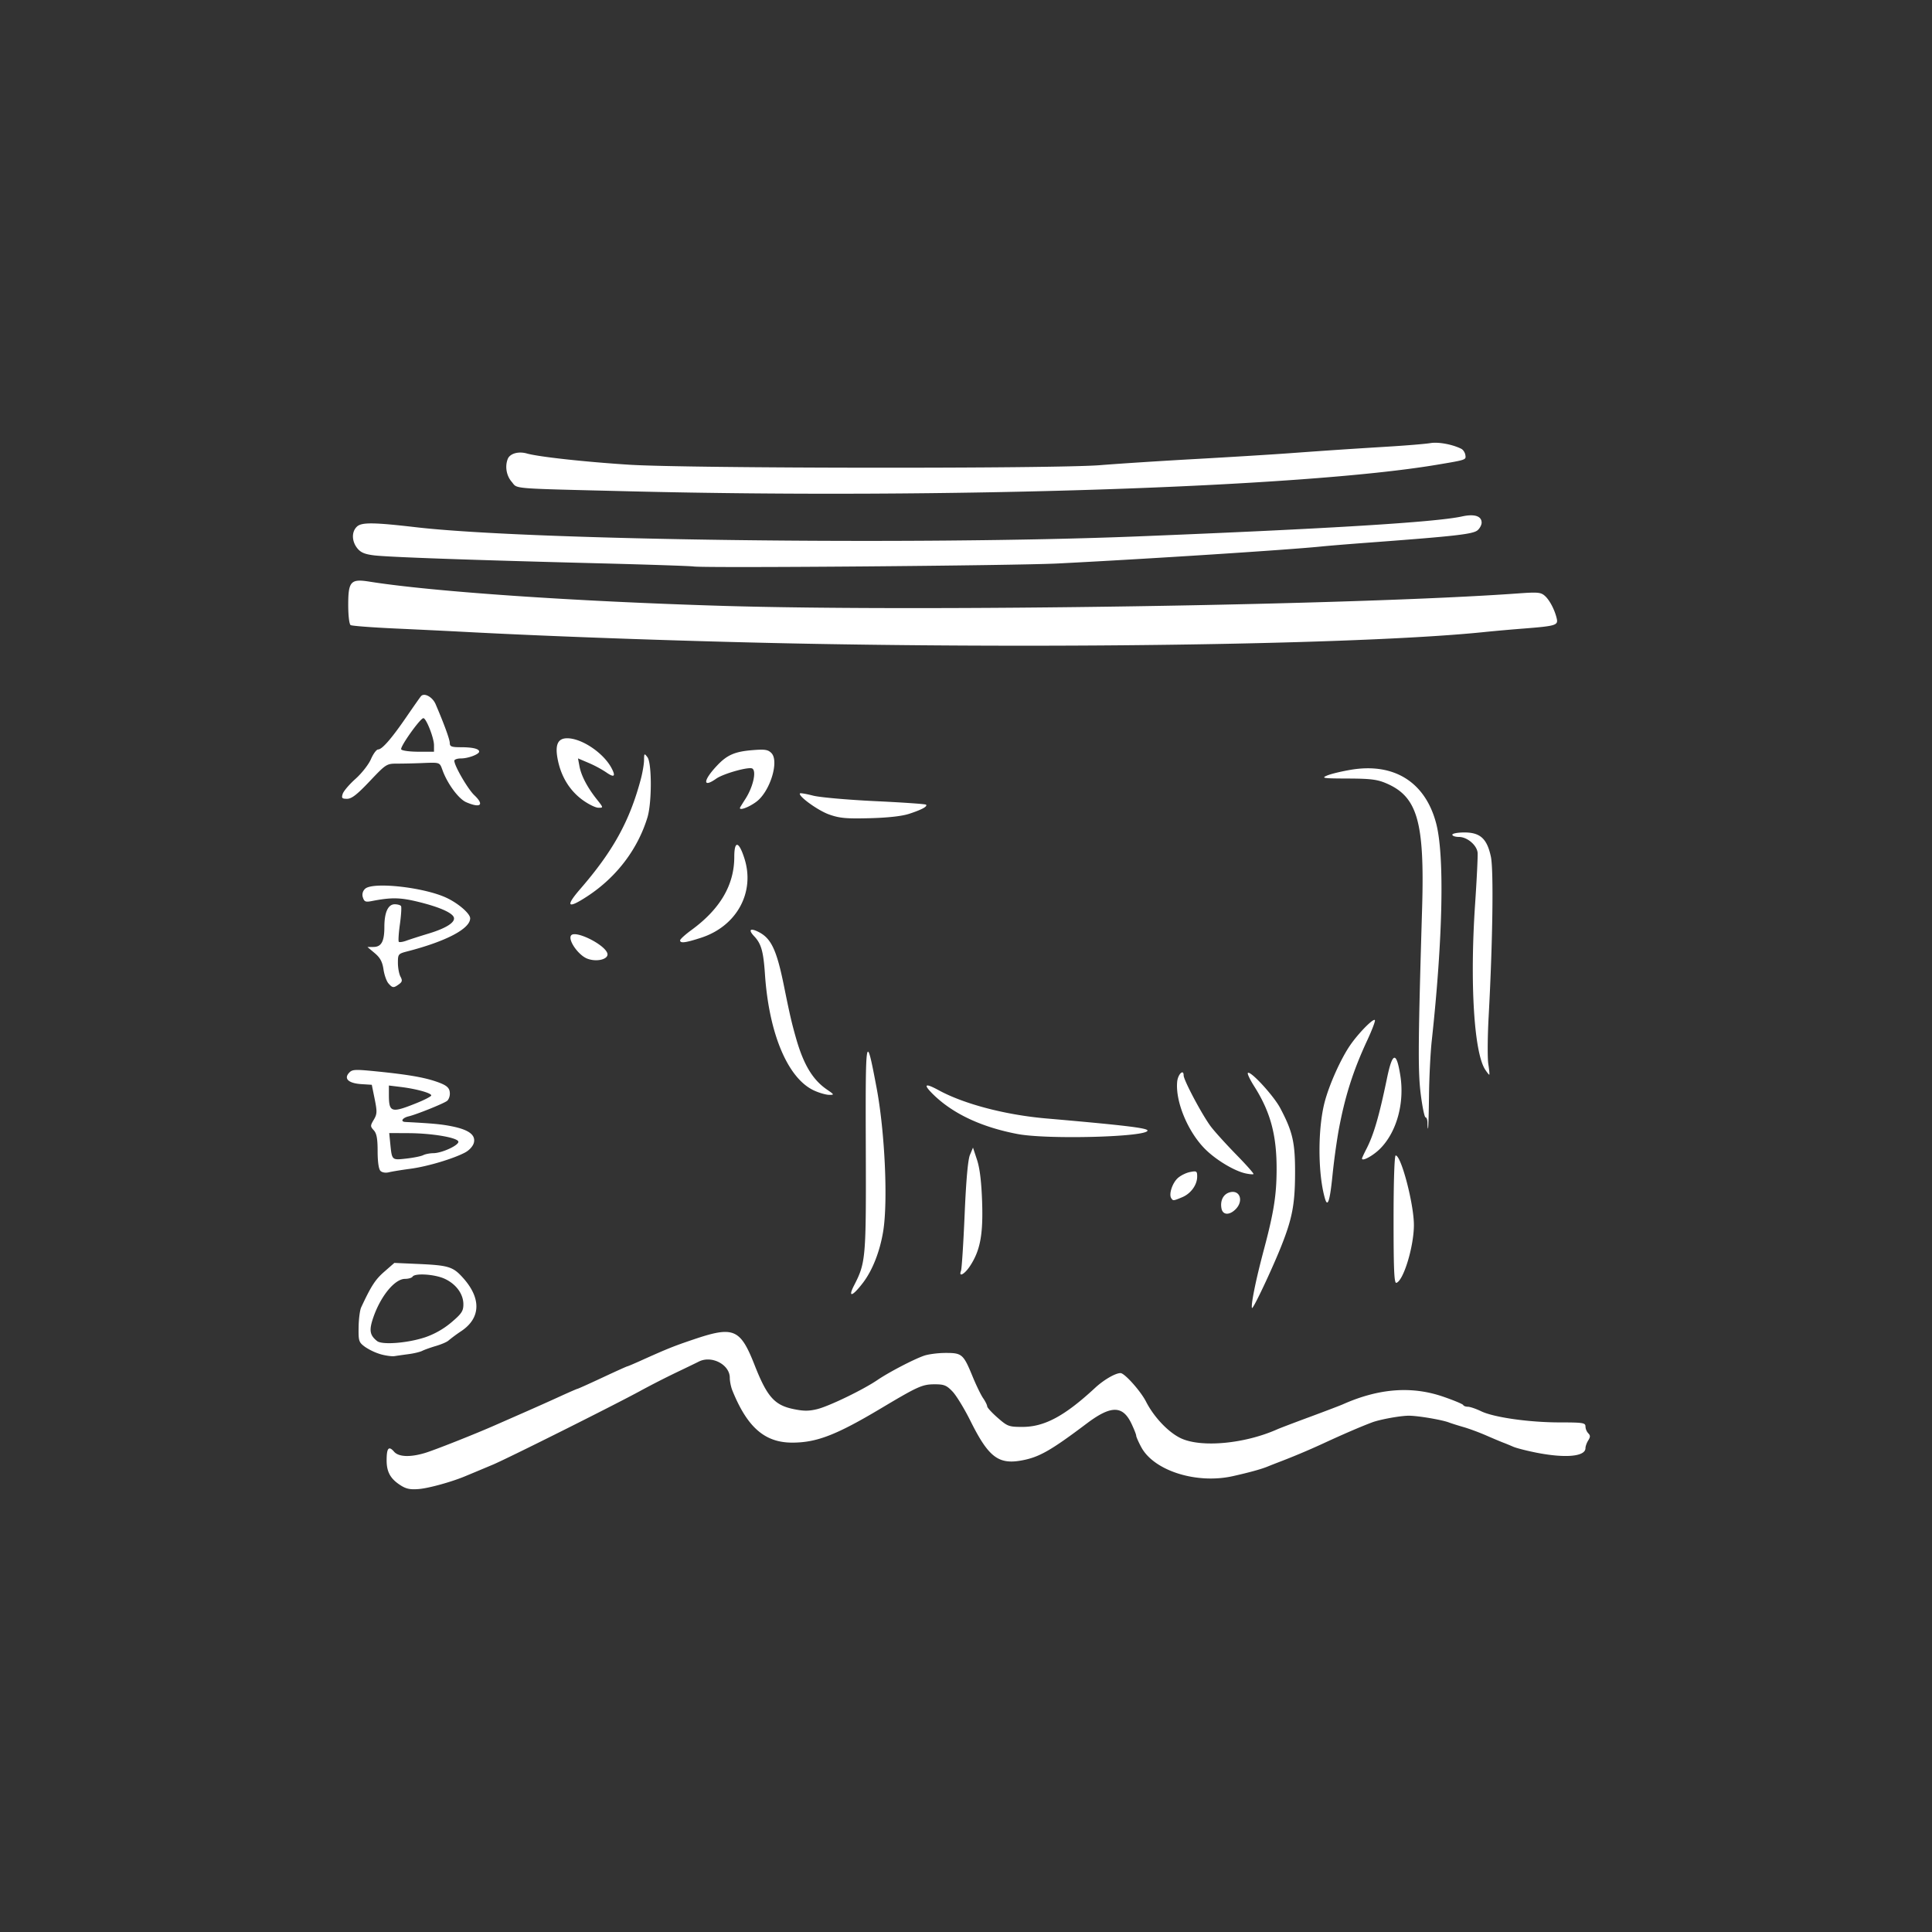 <svg xmlns="http://www.w3.org/2000/svg" width="96" height="96" fill="none"><rect width="100%" height="100%" fill="#333333" stroke="none"/><path fill="#fff" d="M18.924 67.295a2.9 2.9 0 0 1-.785-.368c-.31-.228-.33-.288-.32-.978.006-.405.063-.847.126-.984.496-1.064.702-1.383 1.145-1.77l.505-.442 1.126.05c1.587.07 1.788.132 2.307.717.889 1.003.855 1.967-.09 2.61a8 8 0 0 0-.655.482c-.069.067-.347.187-.617.267s-.578.189-.683.243-.408.128-.673.163-.583.081-.706.1c-.124.02-.43-.021-.68-.09m2.186-.84a4.1 4.1 0 0 0 1.318-.746c.512-.435.597-.564.597-.9 0-.516-.369-1.014-.942-1.273-.493-.222-1.468-.284-1.582-.1-.038.06-.207.11-.374.11-.509 0-1.207.847-1.575 1.91-.222.641-.183.888.186 1.181.25.2 1.51.102 2.372-.183m41.126-1.877c.104-.632.285-1.425.58-2.536.477-1.796.613-2.654.618-3.901.009-1.727-.301-2.883-1.114-4.164-.209-.329-.35-.627-.314-.662.126-.126 1.286 1.135 1.61 1.751.625 1.183.744 1.716.735 3.298-.008 1.505-.147 2.214-.708 3.613-.454 1.13-1.346 3.019-1.426 3.019-.027 0-.018-.188.02-.418m-19.801-.7c.588-1.145.604-1.335.585-6.907-.019-5.591.007-5.731.54-2.898.41 2.182.567 5.65.322 7.124-.165.999-.53 1.924-1 2.542-.522.686-.767.762-.447.139m26.81-3.276c0-1.885.043-3.186.105-3.186.273 0 .905 2.411.905 3.456 0 1.062-.515 2.764-.87 2.873-.11.034-.14-.645-.14-3.143m-21.494 2.544c.037-.098.119-1.352.18-2.787.073-1.71.164-2.734.264-2.971l.152-.362.202.613c.136.416.217 1.086.251 2.08.055 1.626-.094 2.417-.599 3.187-.272.415-.582.58-.45.24m12.944-3.093c-.077-.4.095-.727.424-.81.501-.124.684.441.274.848-.308.306-.635.288-.698-.038m5.143-.491c-.36-1.227-.366-3.491-.012-4.82.234-.877.806-2.147 1.27-2.816.422-.611 1.176-1.369 1.222-1.23.02.056-.15.498-.374.982-.722 1.552-1.128 2.837-1.443 4.568a35 35 0 0 0-.296 2.201c-.126 1.233-.235 1.565-.367 1.115m-7.644-.03c-.121-.195.056-.738.321-.985.139-.13.414-.268.611-.307.332-.066.36-.049.36.225 0 .415-.317.85-.75 1.028-.438.183-.452.184-.542.038m3.697-1.224c-.551-.12-1.44-.65-1.985-1.184-.872-.854-1.512-2.385-1.413-3.377.038-.369.32-.642.32-.31 0 .241.95 2.022 1.369 2.565.198.257.764.88 1.256 1.383.493.504.874.934.846.957-.027.022-.205.007-.393-.034m-42.988-.127c-.087-.087-.14-.456-.14-.973 0-.626-.048-.885-.19-1.041-.178-.196-.178-.228-.001-.526.167-.282.172-.398.045-1.027l-.144-.709-.52-.033c-.63-.041-.878-.266-.613-.557.165-.182.279-.186 1.502-.062 1.442.148 2.23.285 2.837.494.534.184.673.309.673.604 0 .138-.063.299-.14.356-.189.14-1.522.676-1.907.766-.312.073-.427.265-.168.279 1.374.072 1.809.113 2.333.22.831.17 1.172.428 1.075.814-.044.17-.225.372-.437.484-.595.315-1.88.697-2.719.808-.432.057-.911.136-1.066.174-.166.041-.338.012-.42-.07m2.124-.78c.104-.053.33-.097.505-.099.436-.003 1.3-.408 1.241-.581-.066-.198-1.311-.408-2.46-.414l-.974-.005.053.53c.084.83.072.819.798.738.356-.04.733-.116.837-.169m-.295-2.602c.364-.147.676-.31.694-.36.038-.116-.726-.331-1.514-.427l-.589-.072v.447c0 .904.11.936 1.41.412m46.943 2.77c0-.028.1-.246.224-.486.362-.706.629-1.623 1.02-3.512.27-1.302.466-1.343.659-.14.221 1.381-.18 2.83-1.011 3.657-.349.346-.892.639-.892.48M50.569 56.35c-1.784-.338-3.202-1-4.18-1.951-.538-.524-.444-.607.256-.225 1.254.684 3.308 1.223 5.326 1.4 3.87.336 5.048.477 5.048.602 0 .321-4.964.455-6.45.174m20.361-.552c0-.153-.043-.278-.095-.278s-.16-.52-.24-1.156c-.142-1.144-.131-2.535.069-9.245.127-4.294-.232-5.537-1.79-6.2-.447-.19-.784-.23-1.907-.234-1.217-.004-1.329-.02-1.029-.148.185-.08.718-.209 1.185-.287 2.152-.362 3.702.614 4.24 2.668.418 1.598.334 5.696-.222 10.812-.063.582-.124 1.799-.135 2.703-.01.904-.032 1.643-.048 1.644-.015 0-.028-.126-.028-.279m-30.467-1.605c-1.31-.59-2.252-2.812-2.453-5.783-.078-1.141-.184-1.516-.537-1.89-.308-.326-.196-.425.231-.206.62.319.89.895 1.252 2.685.286 1.412.377 1.808.591 2.564.377 1.33.83 2.086 1.54 2.574.371.255.377.268.112.265-.153 0-.484-.095-.736-.209m33.336-1.043c-.556-.842-.768-4.31-.503-8.22.085-1.256.141-2.41.125-2.563-.041-.376-.52-.78-.926-.78-.182 0-.33-.05-.33-.111 0-.062.27-.112.601-.112.786 0 1.125.312 1.315 1.208.14.662.09 4.231-.111 7.932-.056 1.011-.063 2.077-.017 2.368s.067.53.047.53-.11-.113-.201-.252M19.3 48.862c-.094-.108-.205-.421-.245-.697-.056-.376-.165-.577-.436-.805l-.361-.303.304-.003c.39-.004.537-.278.537-.994 0-.726.184-1.127.516-1.127.14 0 .281.04.312.09s.006.457-.056.903c-.063.447-.087.84-.054.872s.2.008.372-.055.666-.221 1.098-.352c.888-.267 1.356-.569 1.261-.813-.091-.237-.76-.524-1.807-.776-.873-.21-1.308-.216-2.276-.027-.298.058-.366.03-.432-.178a.4.4 0 0 1 .105-.429c.366-.363 2.92-.084 4.045.442.591.276 1.179.785 1.179 1.021 0 .516-1.19 1.143-3.113 1.64-.462.119-.477.137-.477.572 0 .246.057.554.126.683.104.192.09.262-.077.383-.264.192-.317.187-.522-.047m9.895-1.222c-.46-.168-1.01-.968-.805-1.172.238-.235 1.615.447 1.784.884.114.295-.48.47-.979.288m4.6-.914c0-.056.25-.285.556-.508 1.432-1.044 2.136-2.244 2.136-3.639 0-.833.228-.793.507.089.53 1.675-.387 3.35-2.147 3.925-.785.256-1.052.29-1.052.133m-4.962-2.552c1.635-1.888 2.453-3.372 3.01-5.46.086-.325.159-.752.16-.948.004-.338.013-.345.169-.14.222.292.222 2.262 0 2.99-.483 1.582-1.536 2.967-2.975 3.912-.996.655-1.128.527-.364-.354m12.357-3.706c-.553-.197-1.557-.927-1.437-1.046.024-.024.317.027.651.113s1.72.208 3.08.273c1.36.064 2.498.142 2.53.175.089.087-.207.248-.832.453-.365.12-1.051.196-1.963.22-1.18.03-1.502 0-2.03-.188m-4.402-.366c.042-.071.155-.252.252-.403.379-.587.56-1.378.345-1.51-.17-.104-1.44.251-1.796.503-.682.483-.657.089.043-.651.496-.526.876-.693 1.739-.765.633-.052.787-.03.958.14.404.4-.065 1.92-.748 2.425-.41.303-.916.47-.793.26m-7.838-.35c-.624-.456-1.044-1.123-1.22-1.94-.169-.78-.029-1.127.455-1.127.725 0 1.807.73 2.206 1.487q.33.628-.279.198a5.7 5.7 0 0 0-.86-.46l-.53-.225.075.4c.088.467.395 1.05.862 1.637.33.414.33.418.075.415-.142-.001-.495-.175-.784-.386m-5.783.111c-.374-.162-.93-.911-1.175-1.586-.149-.407-.111-.395-1.042-.358-.37.015-.915.027-1.211.027-.526 0-.556.019-1.366.874-.628.664-.899.874-1.124.874-.255 0-.286-.034-.218-.247.044-.136.331-.473.639-.747.307-.275.652-.716.765-.979.114-.263.274-.479.355-.479.198 0 .67-.542 1.406-1.616.337-.49.66-.952.72-1.025.158-.196.575.027.731.39.425.99.705 1.758.705 1.936 0 .17.092.204.552.204.577 0 .907.078.907.217 0 .134-.548.34-.903.34-.182 0-.331.051-.331.115 0 .251.672 1.409.995 1.713.511.483.31.656-.405.347m-1.6-2.835c0-.36-.39-1.35-.529-1.341-.162.01-1.173 1.434-1.1 1.551.04.064.422.116.85.116h.779zm-2.354 35.531c0 .593.193.933.714 1.26.27.17.483.209.913.169.493-.046 1.582-.347 2.243-.62.306-.126.673-.28 1.403-.586s6.058-2.972 7.348-3.676a44 44 0 0 1 1.795-.917c.493-.235.985-.473 1.092-.528.636-.327 1.544.144 1.544.802 0 .172.057.454.126.626.743 1.837 1.61 2.594 2.972 2.596 1.216.001 2.188-.374 4.419-1.705 1.837-1.096 2.053-1.193 2.666-1.193.467 0 .59.05.887.362.19.2.59.858.891 1.463.893 1.794 1.387 2.173 2.55 1.957.863-.16 1.434-.485 3.23-1.837 1.205-.907 1.786-.903 2.22.015.128.27.233.536.233.592s.113.314.252.572c.63 1.173 2.746 1.843 4.55 1.44.8-.179 1.394-.342 1.704-.467.154-.063.382-.152.505-.2a36 36 0 0 0 2.244-.94c1.035-.479 1.89-.848 2.468-1.065.393-.147 1.405-.331 1.825-.331.444 0 1.633.2 1.99.335.123.047.45.15.728.23s.783.267 1.122.415.718.307.841.354c.124.046.351.14.505.207.155.068.67.2 1.145.294 1.453.287 2.445.196 2.445-.225 0-.09.062-.263.138-.383.108-.173.108-.247 0-.355a.55.55 0 0 1-.138-.337c0-.182-.122-.201-1.262-.202-1.532 0-3.282-.248-3.919-.553-.259-.125-.557-.226-.664-.226s-.21-.039-.231-.086-.467-.233-.991-.413c-1.569-.541-3.201-.416-4.993.381-.123.055-.855.334-1.626.62-.772.285-1.504.564-1.627.619-1.619.722-3.779.923-4.792.445-.618-.292-1.337-1.048-1.732-1.823-.267-.523-1.064-1.415-1.265-1.415-.257 0-.831.333-1.264.734-1.516 1.404-2.515 1.94-3.611 1.94-.672 0-.74-.024-1.231-.454-.287-.25-.52-.506-.52-.568s-.092-.246-.204-.409-.346-.647-.522-1.076c-.455-1.108-.526-1.17-1.34-1.168-.376 0-.86.063-1.076.139-.525.184-1.742.819-2.309 1.204-.715.487-2.403 1.303-2.996 1.449-.42.103-.681.102-1.197-.007-.928-.195-1.297-.616-1.91-2.174-.715-1.82-1.042-1.958-3.043-1.28-1.004.34-1.285.453-2.656 1.07-.325.146-.61.266-.632.266s-.577.25-1.232.557c-.656.306-1.213.557-1.237.557s-.415.17-.868.377c-.453.208-1.252.565-1.777.795l-1.416.622c-.988.438-3.03 1.248-3.516 1.394-.738.223-1.314.2-1.54-.061-.264-.307-.37-.186-.37.422m3.645-41.171c4.825.26 12.106.51 17.781.61 13.564.24 27.797-.019 33.263-.605a94 94 0 0 1 1.851-.162c1.544-.122 1.677-.162 1.603-.487-.096-.426-.35-.917-.587-1.13-.203-.182-.349-.196-1.323-.126-8.068.582-29.632.92-39.574.618-7.368-.223-14.408-.707-17.528-1.205-.914-.146-1.04-.007-1.04 1.154 0 .54.051.965.12 1.008.066.04 1.063.116 2.216.169s2.601.123 3.218.156m6.843-3.397c2.468.063 4.614.135 4.768.159.547.085 16.02-.042 18.118-.15 4.545-.231 11.43-.676 13.07-.843.339-.035 1.323-.116 2.187-.18 4.492-.334 5.354-.431 5.581-.63.108-.095.197-.263.197-.374 0-.33-.359-.445-.972-.31-1.295.285-6.582.61-16.136.993-11.023.441-30.213.197-35.843-.456-2.096-.243-2.69-.25-2.926-.038-.278.25-.275.723.006 1.078.17.214.369.3.833.357.706.087 4.718.23 11.117.394m-4.272-4.045c.31.36-.193.32 5.9.47 15.682.386 33.345-.195 40.05-1.317 1.493-.25 1.472-.244 1.435-.486-.018-.124-.11-.264-.202-.31-.44-.22-1.136-.35-1.53-.284-.238.04-1.19.12-2.116.176-2.032.125-3.004.19-4.992.335-.833.06-2.878.186-4.544.279-1.666.092-3.811.23-4.768.307-2.253.181-20.448.164-23.39-.022-2.194-.139-4.507-.392-5.09-.558-.423-.12-.847.002-.953.275-.144.374-.064.83.2 1.135"/></svg>